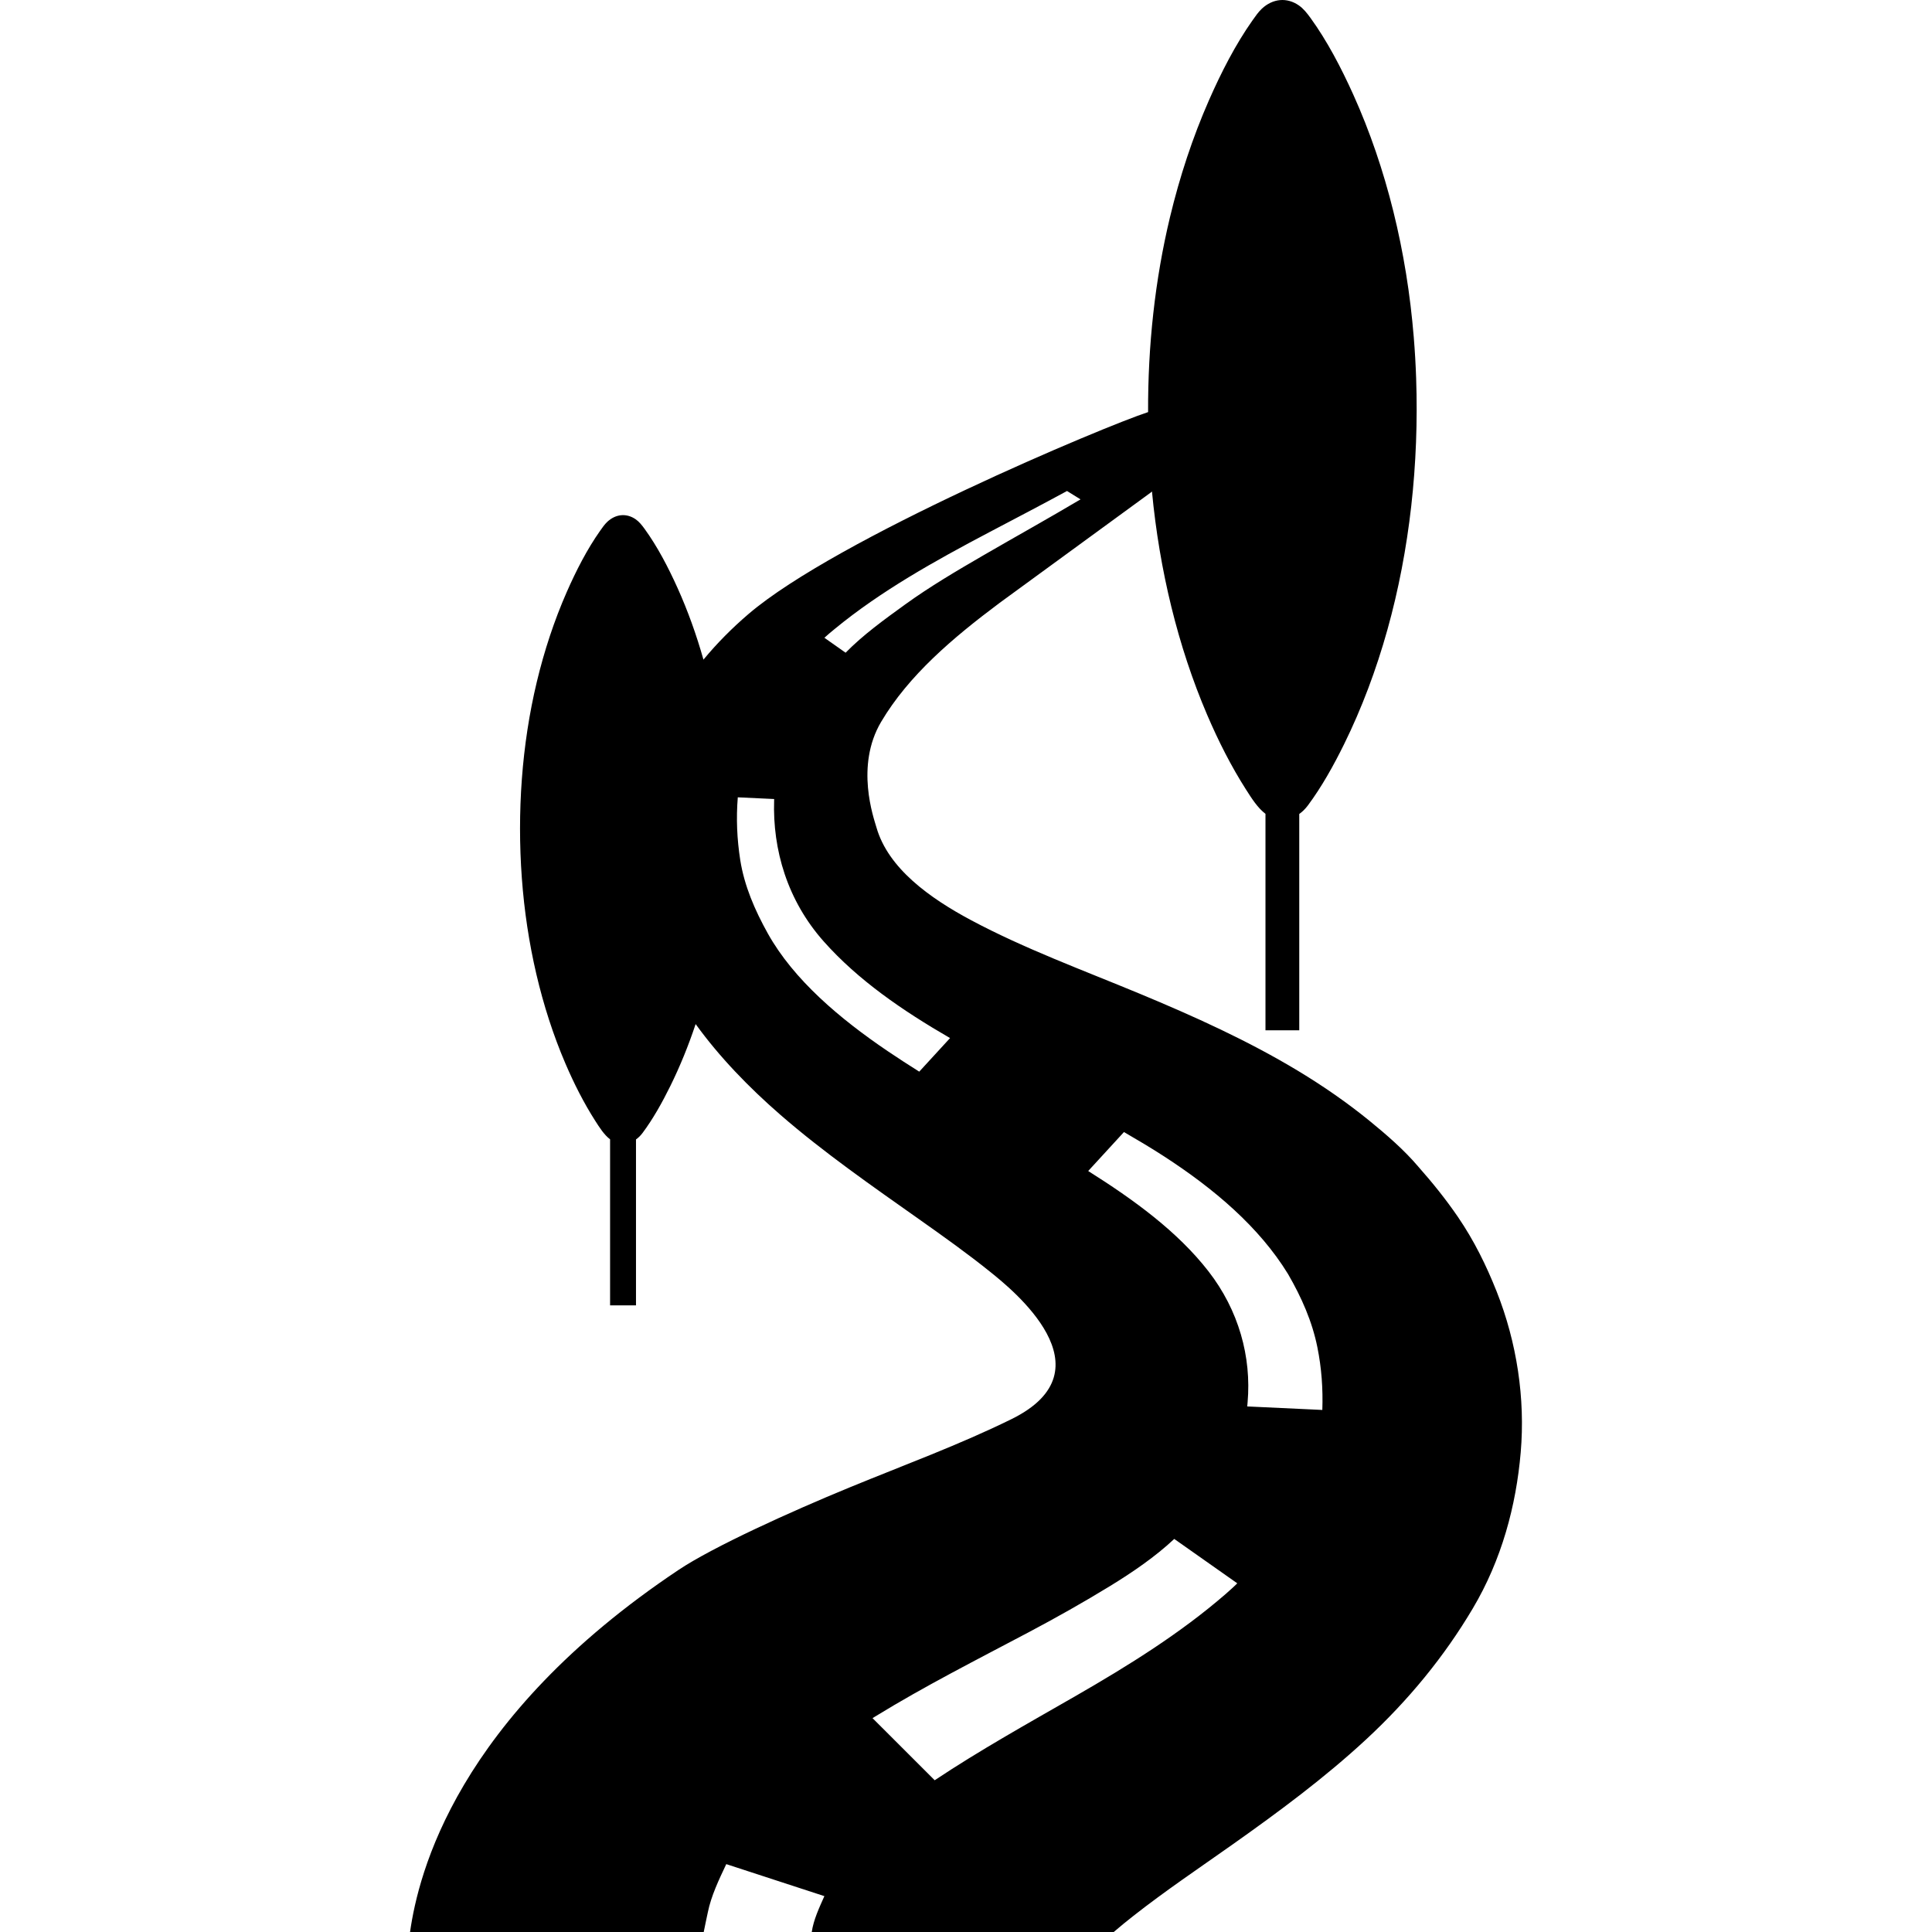 <?xml version="1.0" encoding="utf-8"?>
<svg fill="#000000" version="1.1" id="Capa_1" xmlns="http://www.w3.org/2000/svg" xmlns:xlink="http://www.w3.org/1999/xlink" width="64px" height="64px" viewBox="0 0 499.097 499.098" xml:space="preserve"><g id="SVGRepo_bgCarrier" stroke-width="0"></g><g id="SVGRepo_tracerCarrier" stroke-linecap="round" stroke-linejoin="round"></g><g id="SVGRepo_iconCarrier"> <g> <g> <path d="M386.625,333.619c-2.636-6.64-5.808-13.119-9.987-19.234c-3.119-4.561-6.541-8.816-10.29-13.052 c-3.585-4.22-8.107-8.159-12.545-11.773c-5.741-4.679-11.944-8.978-18.474-12.919c-12.834-7.746-26.829-14.089-41.049-19.992 c-14.576-6.051-29.638-11.583-43.344-18.897c-10.739-5.73-21.483-13.412-24.52-23.999c-0.708-2.47-5.536-15.88,1.215-27.287 c7.102-12,18.523-21.697,30.545-30.679l39.018-28.488c0.139-0.104,0.263-0.221,0.396-0.328 c1.926,20.285,6.705,40.05,14.247,57.671c2.914,6.808,6.228,13.335,10.014,19.272c1.508,2.363,3.062,4.816,5.062,6.324v55.92 h8.727v-55.881c0.812-0.579,1.567-1.316,2.233-2.211c3.52-4.729,6.602-10.234,9.358-15.834c4.535-9.205,8.275-19.15,11.18-29.54 c5.767-20.64,8.178-42.879,7.426-64.96c-0.121-3.546-0.324-7.084-0.617-10.612c-1.786-22.103-7.071-43.721-15.588-62.605 c-3.178-7.048-6.811-13.981-11.076-19.868c-0.915-1.26-1.837-2.42-3.002-3.235c-1.502-1.052-3.203-1.535-4.885-1.384 c-1.675,0.15-3.312,0.926-4.7,2.229c-0.91,0.854-1.67,1.964-2.435,3.048c-4.343,6.154-8.036,13.339-11.252,20.666 c-4.161,9.48-7.517,19.633-10.041,30.156c-3.885,16.187-5.719,33.277-5.651,50.335c-11.042,3.586-80.352,32.606-103.228,52.159 c-4.242,3.626-8.161,7.581-11.635,11.786c-1.819-6.441-4.052-12.658-6.698-18.526c-2.438-5.405-5.225-10.724-8.495-15.237 c-0.701-0.967-1.409-1.856-2.303-2.482c-1.152-0.807-2.456-1.178-3.746-1.062c-1.285,0.115-2.539,0.71-3.604,1.71 c-0.698,0.655-1.281,1.507-1.868,2.338c-3.33,4.72-6.163,10.23-8.629,15.85c-3.192,7.271-5.765,15.059-7.701,23.13 c-3.903,16.267-5.116,33.725-3.871,50.755c1.229,16.807,5.004,33.263,11.231,47.813c2.235,5.221,4.777,10.227,7.681,14.781 c1.156,1.812,2.348,3.692,3.881,4.85v42.89h6.693v-42.858c0.622-0.444,1.202-1.01,1.712-1.695c2.7-3.628,5.064-7.851,7.178-12.144 c2.491-5.058,4.664-10.407,6.518-15.964c6.151,8.507,13.759,16.368,21.899,23.444c11.153,9.692,23.579,18.324,35.894,27.021 c6.257,4.42,12.5,8.864,18.386,13.61c5.376,4.333,31.472,25.14,5.433,37.97c-13.44,6.622-27.769,11.865-41.792,17.632 c-15.331,6.303-35.3,15.36-44.274,21.356c-57.343,38.308-67.161,78.364-69.323,93.508h75.866c0.319-1.685,0.715-3.365,1.054-5.049 c0.861-4.279,2.868-8.452,4.771-12.482l25.345,8.269c-1.32,2.969-2.804,6.104-3.261,9.264h78.015 c1.647-1.426,3.356-2.806,5.081-4.162c8.182-6.434,16.968-12.343,25.557-18.408c12.04-8.51,23.847-17.27,34.386-27.018 c11.159-10.318,20.38-21.605,27.71-33.964c7.474-12.573,11.219-26.558,12.401-40.405 C394.036,361.297,391.87,346.828,386.625,333.619z M215.626,162.485c11.868-9.778,25.81-17.549,39.951-25.003 c6.71-3.535,13.435-7.035,20.068-10.643l3.489,2.165c-8.25,4.899-16.694,9.587-25.015,14.409 c-6.927,4.016-13.918,8.132-20.278,12.732c-5.393,3.898-10.888,7.867-15.395,12.472l-5.479-3.858 C213.815,163.969,214.72,163.231,215.626,162.485z M237.47,276.841c-2.752-1.73-5.476-3.488-8.15-5.3 c-12.328-8.344-24.28-18.414-30.973-30.405c-3.375-6.049-6.064-12.312-7.114-18.925c-0.848-5.438-1.08-10.763-0.639-16.236 l9.397,0.44c-0.003,0.093-0.006,0.188-0.009,0.281c-0.422,12.849,3.424,25.927,12.795,36.488 c8.872,9.998,20.348,17.869,32.651,24.986L237.47,276.841z M316.559,411.844c-11.62,10.067-24.979,18.404-38.829,26.363 c-12.271,7.053-24.641,13.94-36.267,21.688l-16.061-16.046l0.719-0.44c12.724-7.818,26.238-14.662,39.6-21.735 c7.16-3.789,14.155-7.731,20.978-11.907c5.901-3.61,11.806-7.662,16.648-12.21l16.282,11.466 C318.657,409.999,317.602,410.914,316.559,411.844z M341.599,364.234l-19.397-0.906c0.029-0.344,0.06-0.688,0.09-1.033 c1.033-11.792-2.298-23.819-10.104-33.87c-8.005-10.31-19.296-18.495-31.071-25.916l9.24-10.068 c3.49,2.023,6.955,4.081,10.308,6.253c12.976,8.409,24.62,18.273,32.065,30.415c3.521,6.07,6.248,12.276,7.588,18.92 C341.409,353.426,341.785,358.768,341.599,364.234z"></path> <path d="M365.22,87.118C365.724,93.176,364.734,81.098,365.22,87.118L365.22,87.118z"></path> </g> </g> </g></svg>